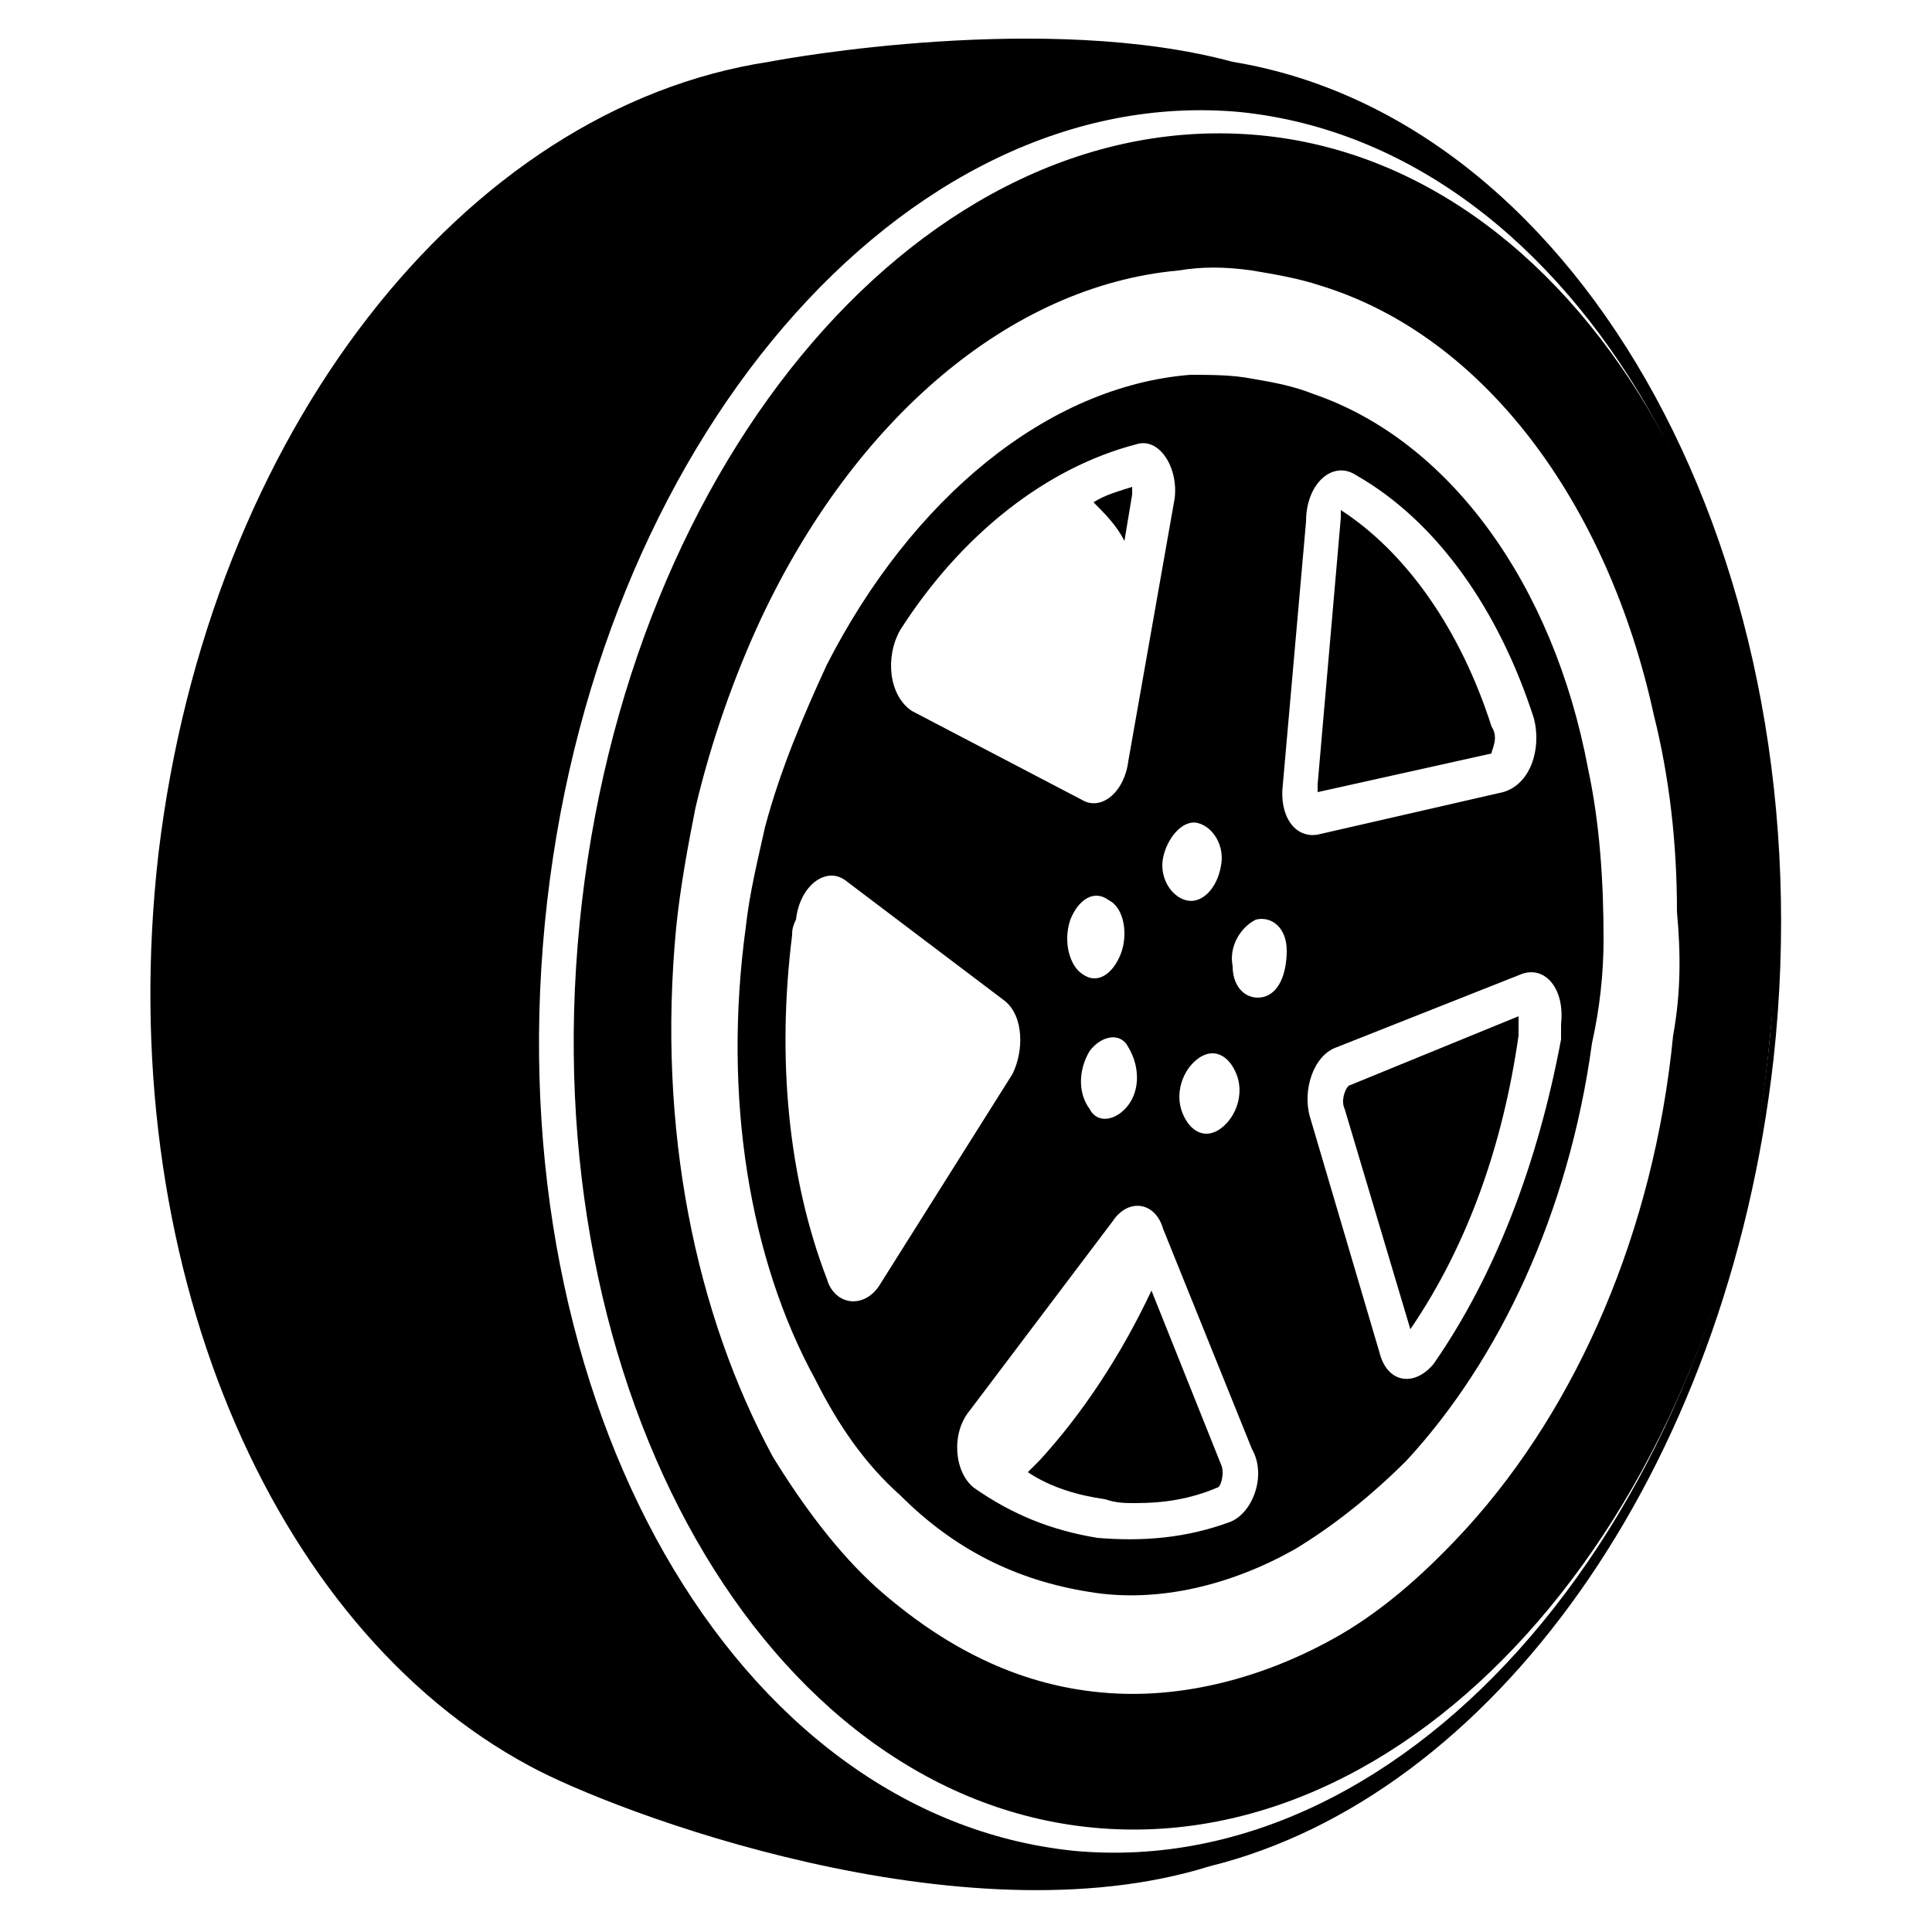 <svg xmlns="http://www.w3.org/2000/svg" xmlns:xlink="http://www.w3.org/1999/xlink" version="1.1" x="0px" y="0px" viewBox="0 0 50 50" enable-background="new 0 0 50 50" xml:space="preserve"><g><g><path d="M29.1,14c-0.2-0.4-0.5-0.7-0.8-1c0.3-0.2,0.7-0.3,1-0.4c0,0.1,0,0.1,0,0.2L29.1,14z"></path><path d="M31.6,37.9c0.1,0.2,0,0.6-0.1,0.6c-0.7,0.3-1.4,0.4-2.1,0.4c-0.3,0-0.5,0-0.8-0.1c-0.7-0.1-1.4-0.3-2-0.7    c0.1-0.1,0.2-0.2,0.3-0.3c1.1-1.2,2.1-2.7,2.9-4.4L31.6,37.9z"></path><path d="M38.6,19.5l-4.5,1c0-0.1,0-0.1,0-0.2l0.6-6.9c0-0.1,0-0.1,0-0.2c1.7,1.1,3.1,3.1,3.9,5.6C38.8,19.1,38.6,19.4,38.6,19.5z"></path><path d="M39.3,26.3c0,0,0,0.1,0,0.2c0,0.1,0,0.2,0,0.3c-0.4,2.8-1.3,5.4-2.8,7.6l-1.7-5.7c-0.1-0.2,0-0.5,0.1-0.6L39.3,26.3z"></path></g><g><path d="M41.5,24.3c0-1.5-0.1-3-0.4-4.4c-0.9-4.8-3.6-8.5-7.1-9.7c-0.5-0.2-1-0.3-1.6-0.4c-0.5-0.1-1.1-0.1-1.6-0.1    c-3.7,0.3-7.2,3.2-9.4,7.5c-0.6,1.3-1.2,2.7-1.6,4.2c-0.2,0.9-0.4,1.7-0.5,2.6c-0.6,4.4,0.1,8.6,1.8,11.7c0.6,1.2,1.3,2.2,2.2,3    c1.4,1.4,3,2.2,4.9,2.5c1.8,0.3,3.7-0.2,5.3-1.1c1-0.6,2-1.4,2.9-2.3c2.4-2.6,4.2-6.4,4.8-10.8C41.4,26.1,41.5,25.2,41.5,24.3z     M35.1,12.3c2.1,1.2,3.7,3.5,4.6,6.3c0.2,0.8-0.1,1.7-0.8,1.9l-4.8,1.1c-0.6,0.1-1-0.5-0.9-1.3l0.6-6.8    C33.8,12.5,34.5,11.9,35.1,12.3z M32.5,23.8c0.4-0.1,0.8,0.2,0.8,0.8c0,0.6-0.2,1.1-0.6,1.2c-0.4,0.1-0.8-0.2-0.8-0.8    C31.8,24.5,32.1,24,32.5,23.8z M32,27.8c0.2,0.5,0,1.1-0.4,1.4c-0.4,0.3-0.8,0.1-1-0.4c-0.2-0.5,0-1.1,0.4-1.4    C31.4,27.1,31.8,27.3,32,27.8z M31,21.3c0.4,0.1,0.7,0.6,0.6,1.1c-0.1,0.6-0.5,1-0.9,0.9c-0.4-0.1-0.7-0.6-0.6-1.1    C30.2,21.7,30.6,21.2,31,21.3z M29.2,28.6c-0.3,0.4-0.8,0.5-1,0.1c-0.3-0.4-0.3-1,0-1.5c0.3-0.4,0.8-0.5,1-0.1    C29.5,27.6,29.5,28.2,29.2,28.6z M29,24.7c-0.2,0.5-0.6,0.8-1,0.5c-0.3-0.2-0.5-0.8-0.3-1.4c0.2-0.5,0.6-0.8,1-0.5    C29.1,23.5,29.2,24.2,29,24.7z M23.3,16.3c1.6-2.5,3.8-4.2,6.1-4.8c0.6-0.2,1.1,0.6,1,1.4l-1.2,6.8c-0.1,0.8-0.7,1.3-1.2,1    l-4.4-2.3C23,18,22.9,17,23.3,16.3z M22.8,33.2c-0.4,0.7-1.2,0.6-1.4-0.1c-1-2.6-1.3-5.7-0.9-8.9c0-0.1,0-0.2,0.1-0.4    c0.1-0.9,0.8-1.4,1.3-1l4.1,3.1c0.5,0.4,0.5,1.3,0.2,1.9L22.8,33.2z M31.8,39.4c-1.1,0.4-2.2,0.5-3.4,0.4    c-1.2-0.2-2.2-0.6-3.2-1.3c-0.5-0.4-0.6-1.4-0.1-2l3.7-4.9c0.4-0.6,1.1-0.5,1.3,0.2l2.3,5.7C32.8,38.2,32.4,39.2,31.8,39.4z     M37.1,35.3c-0.5,0.6-1.2,0.5-1.4-0.3l-1.8-6.1c-0.2-0.7,0.1-1.6,0.7-1.8l4.8-1.9c0.6-0.2,1.1,0.4,1,1.3c0,0.1,0,0.2,0,0.4    C39.8,30.1,38.7,33,37.1,35.3z"></path></g><path d="M32.6,3.5C24,2.7,16.2,11.8,15,23.9C13.8,36,19.8,46.5,28.3,47.3c8.5,0.8,16.4-8.3,17.5-20.4C47.1,14.8,41.1,4.3,32.6,3.5z    M43.3,26.8c-0.5,5.1-2.5,9.6-5.3,12.7c-1,1.1-2.1,2.1-3.3,2.8c-1.9,1.1-4.1,1.7-6.2,1.5c-2.2-0.2-4.1-1.2-5.8-2.7   c-1-0.9-1.9-2.1-2.7-3.4C18,34,17,29.2,17.5,24c0.1-1,0.3-2.1,0.5-3.1c0.4-1.7,1-3.4,1.7-4.9c2.4-5.1,6.4-8.6,10.8-9   c0.6-0.1,1.2-0.1,1.9,0c0.6,0.1,1.2,0.2,1.8,0.4c4.2,1.3,7.4,5.6,8.6,11.1c0.4,1.6,0.6,3.3,0.6,5.1C43.5,24.7,43.5,25.7,43.3,26.8z   "></path><path d="M31.9,1.6L31.9,1.6c-4.8-1.3-11.5-0.1-12,0c0,0,0,0,0,0C12,2.8,5.4,11.2,4.1,22.1c-1.2,10.5,2.9,20,9.6,23.6c0,0,0,0,0,0   c2.2,1.2,11.2,4.6,17.6,2.6c0,0,0,0,0,0c7.3-1.8,13.4-10.2,14.6-20.9C47.3,14.6,41,3.1,31.9,1.6z M45.8,26.9   c-1.2,12.4-9.3,21.8-18,21C19,47,12.9,36.3,14.1,23.9c1.2-12.4,9.3-21.8,18-21C40.8,3.8,47,14.5,45.8,26.9z"></path></g></svg>